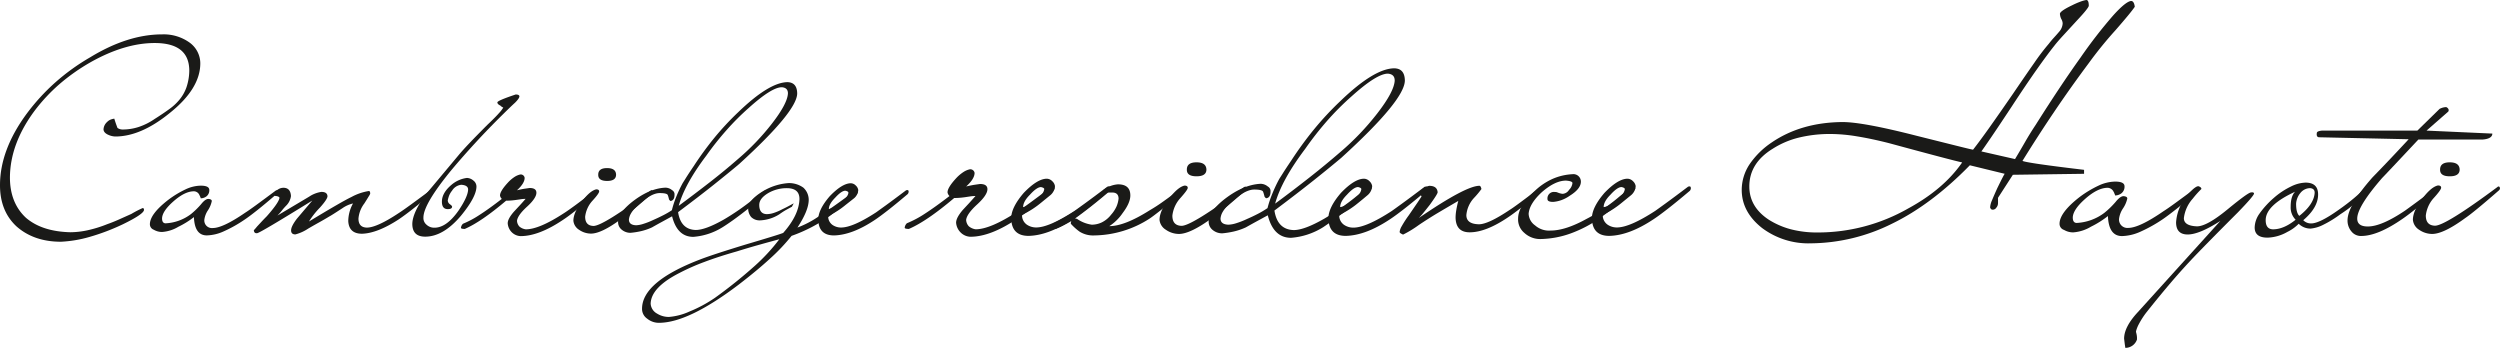<svg xmlns="http://www.w3.org/2000/svg" viewBox="0 0 737.37 102.61"><defs><style>.cls-1{fill:#1a1a18;}</style></defs><title>Asset 2</title><g id="Layer_2" data-name="Layer 2"><g id="_1" data-name="1"><path class="cls-1" d="M59.08,18.67q0,7.46-9,14.65Q41.56,40.26,34,40.26a5.35,5.35,0,0,1-2-.47q-1.4-.6-1.47-1.6A3.12,3.12,0,0,1,31.57,36a3.06,3.06,0,0,1,1.07-.73A4.69,4.69,0,0,1,33.71,35q.33,1.07.57,1.73t.37,1a2.6,2.6,0,0,0,1.53.47,15.46,15.46,0,0,0,4.66-.73,18.6,18.6,0,0,0,4.8-2.4q2.53-1.6,4.3-2.9a15.17,15.17,0,0,0,2.7-2.43,11.84,11.84,0,0,0,2.36-4,16,16,0,0,0,.83-4.86q0-8.19-10.19-8.19-8.86,0-18.92,5.66a58.3,58.3,0,0,0-9.13,6.42,51.73,51.73,0,0,0-7.46,8Q3,42.42,2.93,52.33q0,7.52,4.73,11.91,4.73,4.06,13.12,4.26a24.67,24.67,0,0,0,5-.57,36.66,36.66,0,0,0,5.9-1.83q1.53-.53,3.26-1.3l3.8-1.7a31.4,31.4,0,0,1,3.33-1.73q.4,0,.4.53,0,1.2-6.13,4.2a63.63,63.63,0,0,1-10,3.8,36.6,36.6,0,0,1-8.36,1.4q-8,0-13.12-4.53Q0,62.24,0,54.64,0,44.19,7.93,33.46a61.52,61.52,0,0,1,8.36-9.13,63.24,63.24,0,0,1,10.36-7.46q11.06-6.73,21.18-6.73a13.06,13.06,0,0,1,8.06,2.4A7.58,7.58,0,0,1,59.08,18.67Z"/><path class="cls-1" d="M81.93,56.44a.86.86,0,0,1-.27.73q-3.4,2.93-5.79,4.83t-3.8,2.83a38.87,38.87,0,0,1-6.13,3.43A12.74,12.74,0,0,1,61,69.43q-3.6,0-3.8-5.4a25.33,25.33,0,0,1-4.6,2.86,10.73,10.73,0,0,1-4.8,1.53,4.78,4.78,0,0,1-2.46-.67,1.71,1.71,0,0,1-1.13-1.6q0-3,5.4-7.19a28.92,28.92,0,0,1,5.16-3.13,10.83,10.83,0,0,1,4.43-1.07q2.46,0,2.53,1.2a2.26,2.26,0,0,1-.8,1.93,2.83,2.83,0,0,1-1.73.6,1.13,1.13,0,0,0-.07-.27c0-.09-.09-.19-.13-.3s-.11-.25-.2-.43a1.8,1.8,0,0,0-1.6-1.07q-2.66,0-6,2.93t-3.4,5.06q0,1.4,1,1.46a13.51,13.51,0,0,0,7.53-2.73,23.4,23.4,0,0,0,3-2.93q1.33-1.66,2.26-1.53t.87.67A7.66,7.66,0,0,1,61.35,62a6.56,6.56,0,0,0-1.07,2.73,2.24,2.24,0,0,0,2.46,2.53q3,0,9.59-4.53.86-.53,3.06-2.13t5.86-4.33a.54.54,0,0,1,.4-.13C81.84,56.11,81.93,56.22,81.93,56.44Z"/><path class="cls-1" d="M127.43,56.58a.91.91,0,0,1-.27.67q-3.13,2.6-5.46,4.43t-4.06,3q-6.33,4.13-10.86,4.26-3.86,0-4.06-3.73a10.87,10.87,0,0,1,1.4-5.2,9,9,0,0,0-3.13,1.4q-1.73,1.13-2.63,1.7t-1.17.7q-1.53.93-3.1,1.8t-3.16,1.8a12.76,12.76,0,0,1-3.8,1.73q-1.27,0-1.27-1.2t1.73-3.46l2.23-2.63,2.3-2.7Q76.8,68.63,75.87,68.77t-1-.87a12.92,12.92,0,0,0,.93-1.07L77,65.54q.7-.76,1.7-1.77,3.53-4,3.73-5.4,0-.33-.8-.53-.73,0-.87-.4,0-.6.93-1.33a3,3,0,0,1,1.87-.73q2.13,0,2.26,2.46a4.89,4.89,0,0,1-1.33,2.73,16.76,16.76,0,0,0-1.33,1.5,16.64,16.64,0,0,1-1.33,1.5L91.19,58a8.72,8.72,0,0,1,3.6-1.4q1.73,0,1.8,1.27,0,.87-2.2,3.33a23.91,23.91,0,0,0-3.26,4.13q9.79-5.93,12.46-7.19a16,16,0,0,1,5.2-1.8q.4,0,.4.8a4.16,4.16,0,0,1-.4.73l-.53.87-.8,1.27a8.5,8.5,0,0,0-1.73,4.46q0,2.6,2.46,2.66,3,0,9.59-4.4,1.13-.73,3.33-2.33t5.6-4.13a.82.82,0,0,1,.47-.13C127.29,56.11,127.38,56.27,127.43,56.58Z"/><path class="cls-1" d="M153.2,28.4q0,.6-1.27,1.87-.87.8-1.7,1.6t-1.77,1.73Q144,38,140.28,42.05t-6.93,7.86q-8.46,10.26-8.46,14.25a2.54,2.54,0,0,0,.93,2.13,3.29,3.29,0,0,0,2.33.87q3.53,0,7.06-5,2.8-4.13,2.86-6.26,0-1.26-2-1.4a3.62,3.62,0,0,0-2.73,1.73,5.75,5.75,0,0,0-.9,1.53,9.85,9.85,0,0,0-.37,1.33,1.39,1.39,0,0,0,.6,1.13q.67.47.67.73,0,.73-1.27.73-1.73,0-1.73-2.2,0-2.6,2.86-5a8.7,8.7,0,0,1,4.53-2,3.13,3.13,0,0,1,1.93.8,2.21,2.21,0,0,1,.87,1.73q0,3.06-4.6,8.66-5.2,6.13-10.52,6.13-3.73,0-3.8-3.66,0-3.46,4.26-9.19.33-.33,2.63-3.1l6.69-8q1.33-1.6,3.46-3.83t5.13-5.23q2.33-2.2,3.43-3.46a9.33,9.33,0,0,0,1.23-1.6l-.27-.13a2.4,2.4,0,0,1-.6-.47q-.87-.4-.87-.93t5.4-2.33Q153.14,27.87,153.2,28.4Z"/><path class="cls-1" d="M176.19,56.38a1.89,1.89,0,0,1,0,.37.78.78,0,0,1-.23.37Q172.45,60,170,61.94t-3.93,2.9q-7.13,4.8-12.52,4.8a3.89,3.89,0,0,1-2.6-1.13,4.12,4.12,0,0,1-1.2-2.66q0-1.33,1.87-3.46l1.7-1.83q.83-.9,1.7-1.9a9.68,9.68,0,0,0-1.37.1l-1.57.23a21.57,21.57,0,0,1-2.53.2h-.27q-7.39,6.26-12.19,8.33-1.13,0-1.13-.33a1.91,1.91,0,0,1,.6-1.2,27.54,27.54,0,0,0,4.76-2.53q2.83-1.8,6.69-4.8a1.72,1.72,0,0,1-.53-1q0-1.26,2.26-3.73a10.43,10.43,0,0,1,2.06-1.77,5.09,5.09,0,0,1,1.67-.7,1.15,1.15,0,0,1,1.27,1q0,1.6-2.26,3.66,1.4-.33,2.33-.47l1.4-.2q2,0,2,1.4,0,1.6-2.86,4.2-2.67,2.47-2.86,4.06a2.68,2.68,0,0,0,.73,1.73,3.62,3.62,0,0,0,1.87.8q3.93,0,11.19-4.73.86-.53,3.16-2.2t6.1-4.66h.4C176.1,56,176.19,56.15,176.19,56.38Z"/><path class="cls-1" d="M192.57,56.51a.82.82,0,0,1-.33.67q-3.6,3.13-5.79,4.93t-3.2,2.46q-5.86,4.33-8.93,4.33a6.18,6.18,0,0,1-3.53-1.13,3.54,3.54,0,0,1-1.67-2.66q0-2.46,2.6-5.8,2.33-3.06,4.13-3.46.86,0,.87.6t-2.13,2.93a8.42,8.42,0,0,0-2,4.53q0,2.66,2.46,2.73,2.8,0,16.79-10.39a.54.54,0,0,1,.4-.13C192.37,56.11,192.48,56.24,192.57,56.51Zm-10.86-5q0,1.87-2.66,1.86t-2.6-1.86q0-1.93,2.6-1.93T181.71,51.51Z"/><path class="cls-1" d="M235.13,27.53q0,5.26-17.12,20.85-3,2.53-7.43,6.06T200,62.57q.8,5.13,5.2,5.26,2.86,0,8.26-3.06a71.65,71.65,0,0,0,8.26-5.66,40.73,40.73,0,0,1,4-3q.4,0,.4.53t-5.46,4.93q-2.53,2-4.4,3.33T213.15,67a18.94,18.94,0,0,1-8.66,2.86q-4.73,0-6.26-6.06l-2.93,1.6q-1.47.8-3,1.67a16.55,16.55,0,0,1-3.2,1.1,23.06,23.06,0,0,1-3.13.5,4,4,0,0,1-2.6-.93,2.85,2.85,0,0,1-1.07-2.33q0-2.4,3.73-5.53,5.33-4.33,10.26-4.53a3.1,3.1,0,0,1,1.93.73,1.4,1.4,0,0,1,.73,1.33q0,1.67-1.13,1.87-.2,0-.53-.53c0-.22-.09-.42-.13-.6a4.85,4.85,0,0,0-.2-.6q-.2-.6-2.4-.6-2.8,0-7.19,4.4A7.49,7.49,0,0,0,186,63.14a4.34,4.34,0,0,0-.5,1.63q0,1.6,2.13,1.67a7.67,7.67,0,0,0,2-.37,21.91,21.91,0,0,0,3-1.17q1.53-.67,2.9-1.37A24.38,24.38,0,0,0,198.17,62a29,29,0,0,1,1.33-4.06A38.35,38.35,0,0,1,201.36,54l.9-1.43q.76-1.23,2.3-3.5a96.89,96.89,0,0,1,6.09-8.36,82.47,82.47,0,0,1,7.16-7.69q9-8.66,14.39-8.79Q235.07,24.27,235.13,27.53Zm-2.73,0q0-1.66-1.8-1.8-3,0-9.79,6.13a74.72,74.72,0,0,0-6.49,6.49,86.89,86.89,0,0,0-6,7.56q-6.39,8.46-8.13,14.79,4.86-3.6,9.23-7t8.36-6.89a70.31,70.31,0,0,0,9.93-10.39Q232.27,30.53,232.4,27.53Z"/><path class="cls-1" d="M253,56.51a1.15,1.15,0,0,1-.27.73q-3.6,3-5.53,4.53l-2.27,1.8a45.34,45.34,0,0,1-11.46,6,56,56,0,0,1-6.19,6.56q-3.86,3.56-9.33,7.76-14.72,11.19-23.38,11.32A5.44,5.44,0,0,1,190.9,94a3.49,3.49,0,0,1-1.53-2.93q0-8,17.25-14.59Q210.49,75,220,72.1q4.73-1.4,7.43-2.23T231,68.7q4.66-5.26,4.8-10,0-3.2-3.73-3.2a10.87,10.87,0,0,0-5.4,1.4q-2.73,1.6-2.73,3.53,0,2.66,2.2,2.73a6.84,6.84,0,0,0,2-.33,15.79,15.79,0,0,0,2.63-1.13q.86-.4,1.67-.83l1.67-.9-.53,1L231.7,62q-.9.53-1.83,1.2A11.48,11.48,0,0,1,224.14,65a3.51,3.51,0,0,1-2.6-1,4,4,0,0,1-.87-2.53q0-2.33,4.13-4.93A16.94,16.94,0,0,1,232.6,54a7.26,7.26,0,0,1,4.33,1.33,4.87,4.87,0,0,1,1.6,3.6q0,3.13-3.33,8.19a29.12,29.12,0,0,0,6.43-3.4q4.23-2.73,10.62-7.53a.82.82,0,0,1,.47-.13C252.81,56.11,252.9,56.24,253,56.51ZM229.87,70.56q-3.2.86-6.29,1.73t-6.29,1.87q-5.4,1.53-9.62,3.13a62.41,62.41,0,0,0-7.23,3.2q-8.39,4.26-8.53,9.06a3.57,3.57,0,0,0,1.87,2.93,6.53,6.53,0,0,0,3.53,1,18.19,18.19,0,0,0,6.06-1.6,39.46,39.46,0,0,0,7.53-4.06,139.57,139.57,0,0,0,11.56-9.26A55.21,55.21,0,0,0,229.87,70.56Z"/><path class="cls-1" d="M268,56.51a1.15,1.15,0,0,1-.27.73q-3.46,2.93-5.86,4.8t-3.8,2.8q-6.66,4.46-12.06,4.6-4.6,0-4.66-4.73,0-2.93,3.4-6.86,3.6-3.73,6.13-3.8a2.11,2.11,0,0,1,1.53.67,2.23,2.23,0,0,1,.73,1.33,3.45,3.45,0,0,1-1.2,2.4l-1.27,1-1.27,1a23.72,23.72,0,0,1-5.13,3.26,3.06,3.06,0,0,0,1.33,2.67,4.44,4.44,0,0,0,2.46.73q3.46,0,10.32-4.46l2.86-2.06q2.2-1.6,6-4.46a1.5,1.5,0,0,1,.47-.07C267.91,56.11,268,56.24,268,56.51Zm-17.79.27q0-.33-.87-.53-1.13,0-3,2.06-1.86,1.87-1.87,3.33a4.08,4.08,0,0,0,1.2-.33Q250.06,58.77,250.25,56.78Z"/><path class="cls-1" d="M311,55.32a2.07,2.07,0,0,1,0,.4.85.85,0,0,1-.26.4q-3.8,3.14-6.5,5.29t-4.31,3.17q-7.81,5.26-13.72,5.25a4.26,4.26,0,0,1-2.85-1.24A4.52,4.52,0,0,1,282,65.68q0-1.46,2-3.79l1.86-2q.91-1,1.86-2.08a10.6,10.6,0,0,0-1.5.11l-1.72.26a23.65,23.65,0,0,1-2.77.22h-.29q-8.1,6.86-13.36,9.12-1.24,0-1.24-.37a2.09,2.09,0,0,1,.66-1.31,30.31,30.31,0,0,0,5.22-2.77q3.1-2,7.33-5.25a1.88,1.88,0,0,1-.58-1.09q0-1.39,2.48-4.09a11.42,11.42,0,0,1,2.26-1.93,5.58,5.58,0,0,1,1.82-.77A1.26,1.26,0,0,1,287.45,51q0,1.75-2.48,4,1.53-.36,2.55-.51l1.53-.22q2.19,0,2.19,1.53,0,1.75-3.14,4.6-2.92,2.7-3.14,4.45a2.94,2.94,0,0,0,.8,1.9,4,4,0,0,0,2,.88q4.31,0,12.26-5.18.95-.58,3.47-2.41T310.22,55h.44C310.85,55,311,55.08,311,55.32Z"/><path class="cls-1" d="M327.44,55.46a1.26,1.26,0,0,1-.29.8q-3.8,3.21-6.42,5.25t-4.16,3.06q-7.3,4.89-13.21,5-5,0-5.11-5.18,0-3.21,3.72-7.52,3.94-4.09,6.71-4.16a2.31,2.31,0,0,1,1.68.73,2.44,2.44,0,0,1,.8,1.46,3.78,3.78,0,0,1-1.31,2.63l-1.39,1.13-1.39,1.13a26,26,0,0,1-5.62,3.58,3.35,3.35,0,0,0,1.46,2.92,4.87,4.87,0,0,0,2.7.8q3.79,0,11.31-4.89.73-.51,3.14-2.26t6.57-4.89a1.63,1.63,0,0,1,.51-.07C327.3,55,327.39,55.17,327.44,55.46ZM308,55.76q0-.36-.95-.58-1.24,0-3.28,2.26-2,2-2,3.65a4.45,4.45,0,0,0,1.31-.36Q307.74,57.95,308,55.76Z"/><path class="cls-1" d="M349.77,55.46a1.26,1.26,0,0,1-.29.8Q341,63.2,339.12,64.44a30.71,30.71,0,0,1-16.35,5,7.53,7.53,0,0,1-4.31-1.09A16.43,16.43,0,0,1,315.84,66a1.83,1.83,0,0,1,.15-.8q-1.24.73-2.37,1.31t-2.23,1q-1.24,0-1.31-.37a1,1,0,0,1,.18-.51q.18-.29.55-.8a64.5,64.5,0,0,0,7-4.05q3.61-2.37,7.48-5.44a.57.57,0,0,1,.07-.22,7.78,7.78,0,0,1,4.38-1.75q3.65,0,3.65,3.28,0,2.19-2.26,5.18a13.94,13.94,0,0,1-3.94,3.87q4.52,0,11.9-4.67a48.2,48.2,0,0,0,4.09-2.66q2.41-1.71,5.77-4.27a1.64,1.64,0,0,1,.51-.07C349.63,55,349.73,55.17,349.77,55.46ZM329.92,58.6q0-1.82-1.9-1.82h-.8a1,1,0,0,0-.58.15q-2.77,2.34-5.15,4.2t-4.42,3.32a1.45,1.45,0,0,1,.66.15A10.11,10.11,0,0,0,322,66.27a6.89,6.89,0,0,0,3-.69,7.87,7.87,0,0,0,2.7-2.23A9.72,9.72,0,0,0,329.27,61,8.05,8.05,0,0,0,329.92,58.6Z"/><path class="cls-1" d="M367.73,55.46a.9.9,0,0,1-.36.73q-3.94,3.43-6.35,5.4t-3.5,2.7Q351.09,69,347.73,69a6.77,6.77,0,0,1-3.87-1.24A3.88,3.88,0,0,1,342,64.88q0-2.7,2.85-6.35,2.56-3.36,4.52-3.79c.63,0,.95.22.95.66s-.78,1.46-2.34,3.21a9.22,9.22,0,0,0-2.19,5q0,2.92,2.7,3,3.07,0,18.39-11.38a.6.6,0,0,1,.44-.15C367.51,55,367.63,55.17,367.73,55.46ZM355.83,50q0,2-2.92,2t-2.85-2q0-2.12,2.85-2.12T355.83,50Z"/><path class="cls-1" d="M414.36,23.72q0,5.77-18.76,22.84-3.28,2.77-8.14,6.64t-11.57,8.9q.88,5.62,5.69,5.76,3.14,0,9-3.36a78.45,78.45,0,0,0,9-6.2A44.38,44.38,0,0,1,404.07,55c.29,0,.44.2.44.58s-2,2.14-6,5.4q-2.77,2.19-4.82,3.65T390.28,67a20.74,20.74,0,0,1-9.49,3.14q-5.18,0-6.86-6.64l-3.21,1.75q-1.61.88-3.28,1.82a18.12,18.12,0,0,1-3.5,1.2,25.27,25.27,0,0,1-3.43.55,4.36,4.36,0,0,1-2.85-1,3.12,3.12,0,0,1-1.17-2.55q0-2.63,4.09-6.06,5.84-4.74,11.24-5a3.39,3.39,0,0,1,2.12.8,1.53,1.53,0,0,1,.8,1.46q0,1.83-1.24,2c-.15,0-.34-.19-.58-.58,0-.24-.1-.46-.15-.66a5.4,5.4,0,0,0-.22-.66q-.22-.66-2.63-.66-3.07,0-7.88,4.82a8.21,8.21,0,0,0-1.5,1.93,4.74,4.74,0,0,0-.55,1.79q0,1.75,2.34,1.82a8.4,8.4,0,0,0,2.19-.4,23.91,23.91,0,0,0,3.28-1.28q1.68-.73,3.17-1.5a26.5,26.5,0,0,0,2.88-1.71A31.8,31.8,0,0,1,375.32,57a42,42,0,0,1,2-4.23l1-1.57q.84-1.35,2.52-3.83a106,106,0,0,1,6.68-9.16,90.21,90.21,0,0,1,7.85-8.43q9.85-9.49,15.76-9.63Q414.29,20.14,414.36,23.72Zm-3,0q0-1.82-2-2-3.28,0-10.73,6.71a81.94,81.94,0,0,0-7.12,7.12A95,95,0,0,0,385,43.86q-7,9.27-8.9,16.2,5.33-3.94,10.11-7.7t9.16-7.55a77,77,0,0,0,10.87-11.38Q411.22,27,411.37,23.72Z"/><path class="cls-1" d="M421,55.46a1.26,1.26,0,0,1-.29.8q-3.8,3.21-6.42,5.25t-4.16,3.06q-7.3,4.89-13.21,5-5,0-5.11-5.18,0-3.21,3.72-7.52,3.94-4.09,6.71-4.16a2.31,2.31,0,0,1,1.68.73,2.44,2.44,0,0,1,.8,1.46,3.78,3.78,0,0,1-1.31,2.63L402,58.71l-1.39,1.13A26,26,0,0,1,395,63.42a3.35,3.35,0,0,0,1.46,2.92,4.87,4.87,0,0,0,2.7.8q3.79,0,11.31-4.89.73-.51,3.14-2.26t6.57-4.89a1.63,1.63,0,0,1,.51-.07Q420.93,55,421,55.46Zm-19.49.29q0-.36-.95-.58-1.24,0-3.28,2.26-2,2-2,3.65a4.47,4.47,0,0,0,1.31-.36Q401.3,57.95,401.52,55.76Z"/><path class="cls-1" d="M455.16,55.46a1.26,1.26,0,0,1-.29.8q-7.08,5.84-9.93,7.74-6.64,4.52-11.46,4.52-4.09,0-4.16-4.38a13.78,13.78,0,0,1,.18-2,28.41,28.41,0,0,1,.62-2.88q-2.77,1.61-5.66,3.32t-5.95,3.76a31.68,31.68,0,0,1-4.67,2.85,2.86,2.86,0,0,1-.58-.29c-.29-.15-.44-.32-.44-.51a4.32,4.32,0,0,1,.62-1.68,31.59,31.59,0,0,1,2.08-3.21L418,59.88q.91-1.35,1.28-1.93a2.22,2.22,0,0,1-.29-1.24q0-.58.95-1.24a4.81,4.81,0,0,1,1.61-.66q2.33,0,2.48,1.9,0,.51-2.33,3.72-1.09,1.39-1.86,2.33a20,20,0,0,1-1.35,1.53q13.86-9.49,17.88-9.49.36,0,.58.95a25.85,25.85,0,0,1-2.26,2.7,8.53,8.53,0,0,0-2.19,5q0,2.63,3.72,2.7,2.77,0,9.27-4.38,1.24-.73,8.9-6.57a1.63,1.63,0,0,1,.51-.07C455,55.1,455.11,55.22,455.16,55.46Z"/><path class="cls-1" d="M482.31,55.68q0,.37-4.31,3.94-2,1.68-3.43,2.74t-2.41,1.79a37.16,37.16,0,0,1-9,4.74,27.59,27.59,0,0,1-8.58,1.61,6.86,6.86,0,0,1-5-1.83,5.15,5.15,0,0,1-1.82-4.16q0-3.79,4.89-8.17A18.42,18.42,0,0,1,458,52.73a16.7,16.7,0,0,1,5.8-1.35,2.2,2.2,0,0,1,2.48,2.19q0,2.12-3.28,4.16a10.34,10.34,0,0,1-2.63,1.35,9.58,9.58,0,0,1-2.26.47q-1.68,0-1.68-.8a1.9,1.9,0,0,1,2.19-2.12,1.73,1.73,0,0,1,.33,0,3.69,3.69,0,0,1,.55.18,5,5,0,0,0,1.39.36,2.43,2.43,0,0,0,1.9-1.17,3.33,3.33,0,0,0,1-2q0-.58-1.9-.73-3.28,0-7.23,3.5-3.58,3.36-3.79,6.28a4.39,4.39,0,0,0,1.9,3.43A6.17,6.17,0,0,0,457.35,68q4.38,0,10.58-3.43A43.72,43.72,0,0,0,472.31,62a55.07,55.07,0,0,0,4.89-3.65,37.31,37.31,0,0,1,4.6-3.36C482.13,55,482.31,55.25,482.31,55.68Z"/><path class="cls-1" d="M498.72,55.46a1.26,1.26,0,0,1-.29.8q-3.8,3.21-6.42,5.25t-4.16,3.06q-7.3,4.89-13.21,5-5,0-5.11-5.18,0-3.21,3.72-7.52,3.94-4.09,6.71-4.16a2.31,2.31,0,0,1,1.68.73,2.44,2.44,0,0,1,.8,1.46,3.78,3.78,0,0,1-1.31,2.63l-1.39,1.13-1.39,1.13a26,26,0,0,1-5.62,3.58,3.35,3.35,0,0,0,1.46,2.92,4.87,4.87,0,0,0,2.7.8q3.79,0,11.31-4.89.73-.51,3.14-2.26t6.57-4.89a1.63,1.63,0,0,1,.51-.07Q498.65,55,498.72,55.46Zm-19.49.29q0-.36-.95-.58-1.24,0-3.28,2.26-2,2-2,3.65a4.47,4.47,0,0,0,1.31-.36Q479,57.95,479.24,55.76Z"/><path class="cls-1" d="M629.65,2Q628.56,3.65,623.88,9a116.12,116.12,0,0,0-7.81,9.63q-5.33,7.15-10.14,14.27t-9.41,14.56q1.53.66,18.17,2.63v1.17l-21,.29-4.38,6.79v1.61a2,2,0,0,1-.51,1.31,1.21,1.21,0,0,1-.95.58.84.84,0,0,1-.58-.15,1.52,1.52,0,0,1-.29-.51,6.12,6.12,0,0,1,.55-2.08q.55-1.35,1.57-3.61,2-4.09,2.19-4.23L581,48.75Q569.66,60.35,558,66a54.59,54.59,0,0,1-23.9,5.77,22.77,22.77,0,0,1-14.38-4.52q-6-4.74-6-11.24A13.71,13.71,0,0,1,516,48.5,24.11,24.11,0,0,1,522.59,42q8.68-5.91,20.87-6,6.06,0,22,4.09,8,2,12,3t4.49,1.06q2-2.55,4.93-6.68t6.9-9.89q3.72-5.47,6.28-9.12a65.24,65.24,0,0,1,4.23-5.55q.73-.95,1.5-1.79t1.64-1.86a4,4,0,0,0,.95-2.41,3,3,0,0,0-.44-1.31,4,4,0,0,1-.37-1.46q0-.8,3.65-2.55A24.74,24.74,0,0,1,613.85.4a9.37,9.37,0,0,1,1.5-.4q.73,0,.73,1.68,0,.66-3.5,4.38l-4.09,4.45q-1.68,1.82-2.63,3.06-2.26,2.85-5.36,7.26t-7.12,10.55q-4,6.06-6.24,9.34t-2.74,3.94l9.93,2.26q1.53-2.55,3-5.11t3.1-5q7.37-11.68,13.28-19.92a139.36,139.36,0,0,1,9.6-12.37Q627,.44,628.56.29,629.43.29,629.65,2Zm-50.94,45.9q-2.77-.58-21.6-5.69-5.18-1.31-9.45-2a48.9,48.9,0,0,0-7.77-.69,38.67,38.67,0,0,0-9.3,1.06,25.55,25.55,0,0,0-7.77,3.32q-6.86,4.23-6.86,11.09,0,6,5.69,9.78a23.39,23.39,0,0,0,6.53,2.85,30.62,30.62,0,0,0,7.92.95,53.8,53.8,0,0,0,26.71-7.08Q573.24,55.83,578.71,47.95Z"/><path class="cls-1" d="M648.77,55.39a1,1,0,0,1-.29.8q-3.72,3.21-6.35,5.29T638,64.59a42.38,42.38,0,0,1-6.71,3.76,14,14,0,0,1-5.4,1.28q-3.94,0-4.16-5.91a27.74,27.74,0,0,1-5,3.14,11.76,11.76,0,0,1-5.25,1.68,5.25,5.25,0,0,1-2.7-.73A1.87,1.87,0,0,1,607.46,66q0-3.28,5.91-7.88A31.7,31.7,0,0,1,619,54.73a11.88,11.88,0,0,1,4.85-1.17q2.7,0,2.77,1.31a2.47,2.47,0,0,1-.88,2.12,3.09,3.09,0,0,1-1.9.66,1.23,1.23,0,0,0-.07-.29,3.55,3.55,0,0,1-.15-.33c0-.12-.12-.28-.22-.47a2,2,0,0,0-1.75-1.17q-2.92,0-6.57,3.21t-3.72,5.55q0,1.53,1.09,1.61a14.8,14.8,0,0,0,8.25-3A25.6,25.6,0,0,0,624,59.55q1.46-1.82,2.48-1.68t.95.73a8.42,8.42,0,0,1-1.24,2.85,7.19,7.19,0,0,0-1.17,3,2.46,2.46,0,0,0,2.7,2.77q3.28,0,10.51-5,.95-.58,3.36-2.33T648,55.17a.59.59,0,0,1,.44-.15Q648.77,55,648.77,55.39Z"/><path class="cls-1" d="M664.82,57.07q0,.66-4.74,5.55-4.38,4.38-7.26,7.3t-4.42,4.52q-4.31,4.45-8.1,8.9t-7.3,8.9a23.9,23.9,0,0,0-2.15,3.36,9.51,9.51,0,0,0-.84,2.12,1.77,1.77,0,0,0,.07.47,6.33,6.33,0,0,1,.15.69,4.62,4.62,0,0,1,.07.77v.47a3.6,3.6,0,0,1-3.43,2.48c-.1-.58-.17-1.08-.22-1.5s-.1-.82-.15-1.2q0-3.5,4.09-7.88l24.3-26.86q-6.21,4-9.63,4t-3.43-3.58a13.56,13.56,0,0,1,2.33-6.71Q646.51,55.68,648,55q1.17-.07,1.31.73a27.26,27.26,0,0,0-2.55,2.85,10.42,10.42,0,0,0-2.63,5.77q0,2.26,3.87,2.41,2.92,0,9-5t6.93-5Q664.75,56.63,664.82,57.07Z"/><path class="cls-1" d="M698.54,55.46a2,2,0,0,1,0,.4,1.32,1.32,0,0,1-.25.47,37.68,37.68,0,0,1-8,6.86,32.36,32.36,0,0,1-5.11,3.14,10.28,10.28,0,0,1-3.65,1.09A4.9,4.9,0,0,1,678,66a12.28,12.28,0,0,1-3.36,2.41,12.48,12.48,0,0,1-5.84,1.68q-3.79,0-3.79-3A7.4,7.4,0,0,1,666.43,63a26.32,26.32,0,0,1,4.23-4.63A22.18,22.18,0,0,1,675.74,55,10.34,10.34,0,0,1,680,53.86q3.72,0,3.72,3.5,0,3.87-4.38,7.59a3.17,3.17,0,0,0,2.33.95q2.48,0,8.1-4,2.41-1.68,4.42-3.36a44.32,44.32,0,0,0,3.61-3.36q.07-.22.44-.07C698.44,55.1,698.54,55.22,698.54,55.46Zm-21.46,9.34A5.13,5.13,0,0,1,675.63,61q0-3.14,1.31-4.45-8.68,4-8.68,8.39,0,2.63,2.12,2.7Q673.58,67.65,677.09,64.81Zm5.62-8q0-1.17-1.31-1.31a3.73,3.73,0,0,0-2.92,1.46,5.45,5.45,0,0,0-1.24,3.14q0,2.7.95,3.58Q682.56,60.21,682.71,56.78Z"/><path class="cls-1" d="M732.19,41.16h-18.9q-9.85,10.51-10.66,11.31-7.37,8.47-7.37,12,0,2.34,3.14,2.33,4,0,10.95-4.67,2.33-1.68,4.63-3.39t4.71-3.61c0-.1.19-.15.44-.15s.24.17.29.51a1.26,1.26,0,0,1-.29.8l-6.39,5.14q-2.59,2.08-4.2,3.17-7.23,5-12.12,5a3.53,3.53,0,0,1-2.85-1.31,4.94,4.94,0,0,1-1.17-3.28q0-4.38,7.37-12.7,2.7-2.77,5.33-5.55t5.33-5.69l-26.35-.58q-.95,0-.73-1.31.07-.51,1.53-.66H713l6.57-6.42a6.94,6.94,0,0,1,.69-.29,4.91,4.91,0,0,1,1.13-.22q.36,0,.73.51a.79.79,0,0,1,0,.8l-6.42,5.62,19.41.88Q735.1,40.94,732.19,41.16Z"/><path class="cls-1" d="M737.37,55.46a.9.9,0,0,1-.36.73q-3.94,3.43-6.35,5.4t-3.5,2.7Q720.73,69,717.37,69a6.77,6.77,0,0,1-3.87-1.24,3.88,3.88,0,0,1-1.82-2.92q0-2.7,2.85-6.35,2.56-3.36,4.53-3.79.95,0,.95.66t-2.33,3.21a9.22,9.22,0,0,0-2.19,5q0,2.92,2.7,3,3.07,0,18.39-11.38A.6.6,0,0,1,737,55Q737.22,55,737.37,55.46ZM725.47,50q0,2-2.92,2t-2.85-2q0-2.12,2.85-2.12T725.47,50Z"/></g></g></svg>
